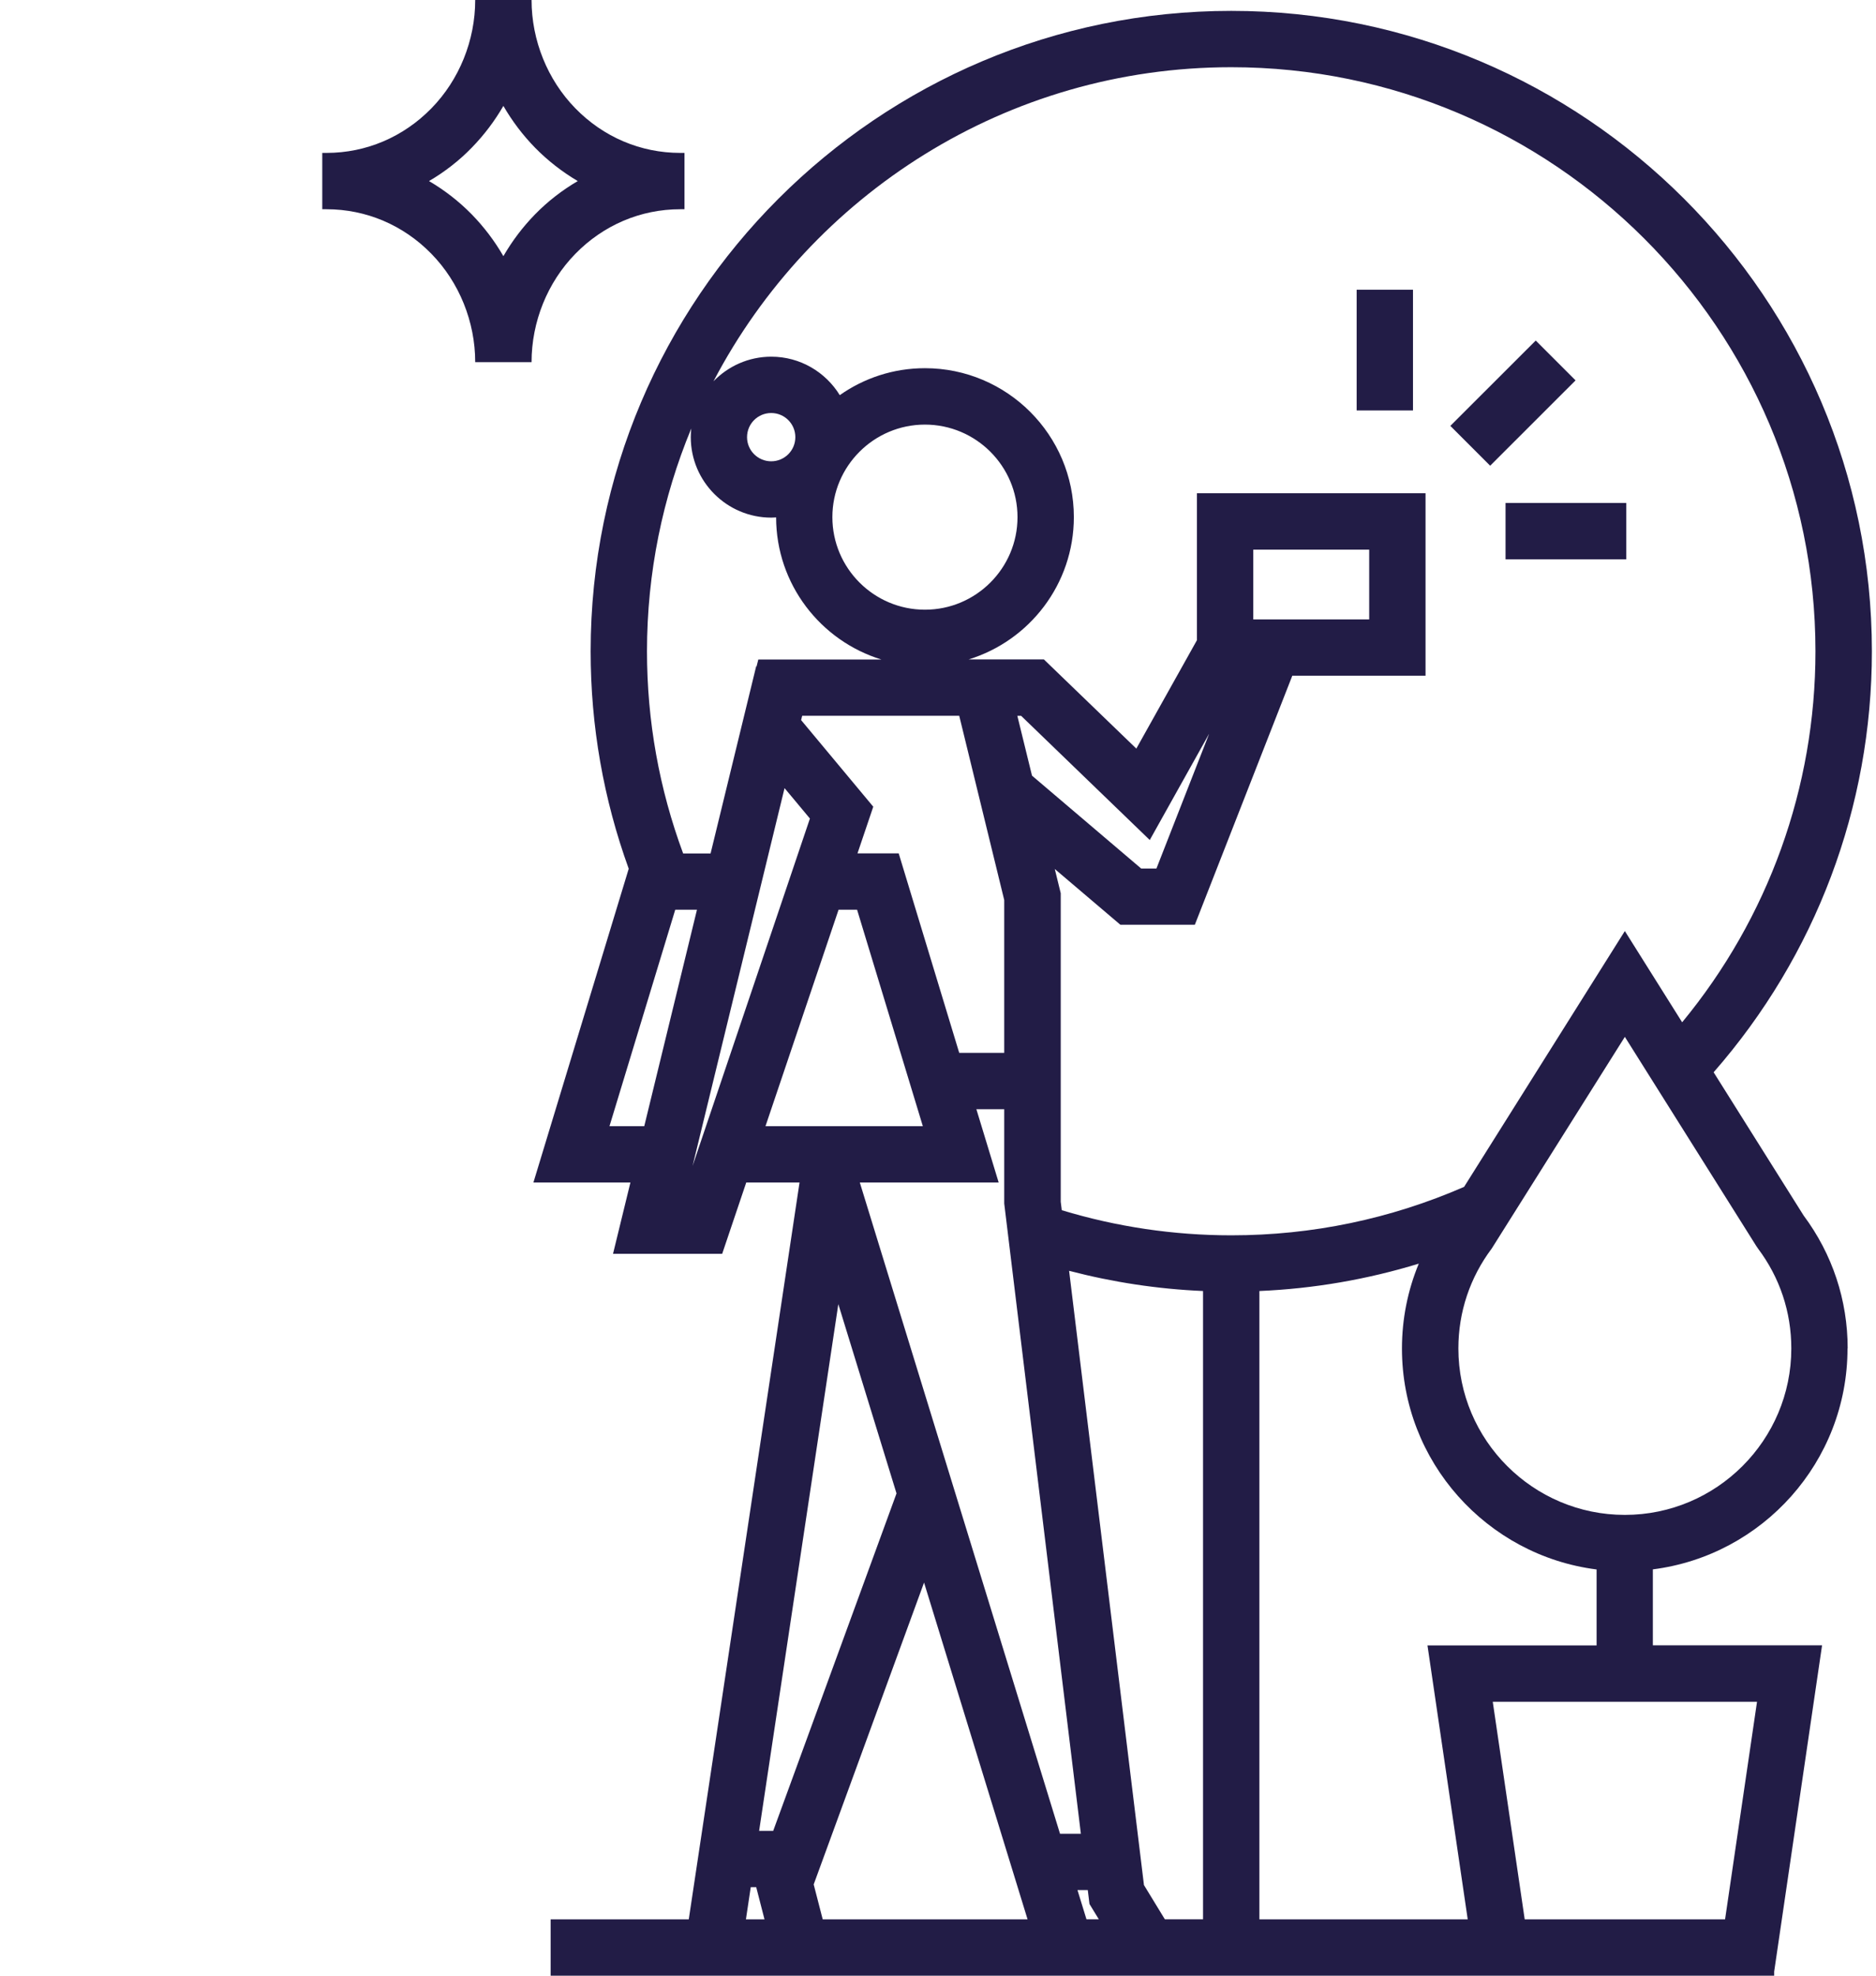 <svg width="152" height="160" viewBox="0 0 152 160" fill="none" xmlns="http://www.w3.org/2000/svg">
<path d="M149.704 109.205C149.704 105.295 148.471 101.573 146.136 98.439L138.844 86.838C147.121 77.381 151.667 65.35 151.667 52.739C151.66 24.148 128.377 0.881 99.758 0.881C71.139 0.881 47.856 24.148 47.856 52.746C47.856 58.807 48.899 64.718 50.941 70.355L43.219 95.766H51.078L49.669 101.541H58.513L60.463 95.766H64.781L55.806 155.439H44.614V160.001H143.749V159.669L147.63 133.247H133.92V127.095C142.803 125.968 149.691 118.381 149.691 109.205H149.704ZM142.432 101.104C144.206 103.457 145.138 106.253 145.138 109.205C145.138 116.635 139.086 122.683 131.651 122.683C124.216 122.683 118.163 116.635 118.163 109.205C118.163 106.259 119.102 103.457 120.87 101.104L131.651 83.97L142.321 100.941L142.432 101.098V101.104ZM99.758 5.443C125.859 5.443 147.095 26.663 147.095 52.746C147.095 63.779 143.273 74.331 136.294 82.79L131.651 75.4L118.626 96.118C112.665 98.712 106.326 100.042 99.765 100.042C95.075 100.042 90.464 99.351 86.029 98.008L85.944 97.324V72.337L85.462 70.375L90.777 74.891H96.81L104.708 54.72H115.502V39.946H96.98V51.846L92.069 60.625L84.581 53.404H78.477C83.414 51.892 87.007 47.297 87.007 41.875C87.007 35.227 81.594 29.818 74.942 29.818C72.372 29.818 69.998 30.626 68.041 32.001C66.894 30.137 64.839 28.886 62.491 28.886C60.652 28.886 58.995 29.655 57.809 30.88C65.72 15.779 81.549 5.443 99.758 5.443ZM69.672 95.766H80.916L79.109 89.829H81.366V97.467L87.575 148.504H85.886L69.665 95.766H69.672ZM62.648 148.27H61.507L67.924 105.614L72.639 120.943L62.648 148.27ZM64.911 58.311L64.996 57.966H77.72L81.366 72.891V85.267H77.72L72.816 69.111H69.476L70.755 65.331L64.904 58.311H64.911ZM62.485 37.358C61.409 37.358 60.528 36.485 60.528 35.403C60.528 34.321 61.402 33.448 62.485 33.448C63.567 33.448 64.441 34.321 64.441 35.403C64.441 36.485 63.567 37.358 62.485 37.358ZM74.942 34.386C79.077 34.386 82.442 37.749 82.442 41.881C82.442 46.013 79.077 49.376 74.942 49.376C70.807 49.376 67.442 46.013 67.442 41.881C67.442 37.749 70.807 34.386 74.942 34.386ZM97.958 59.452L93.699 70.336H92.46L83.616 62.815L82.429 57.972H82.736L93.158 68.029L97.951 59.452H97.958ZM101.545 50.165V44.514H110.937V50.165H101.545ZM56.008 34.719C55.982 34.947 55.969 35.175 55.969 35.403C55.969 38.994 58.891 41.92 62.491 41.92C62.622 41.92 62.752 41.907 62.883 41.901C62.889 47.31 66.483 51.898 71.413 53.41H61.441L61.298 53.977L61.272 53.945L57.574 69.117H55.35C53.413 63.884 52.421 58.39 52.421 52.746C52.421 46.365 53.7 40.278 56.002 34.719H56.008ZM49.382 91.204L54.711 73.673H56.471L52.2 91.204H49.382ZM56.113 94.43L63.567 63.825L65.622 66.289L56.113 94.43ZM67.944 73.673H69.444L74.772 91.204H62.022L67.944 73.673ZM60.437 155.439L60.828 152.832H61.272L61.943 155.439H60.437ZM66.659 155.439L65.928 152.61L74.87 128.164L83.257 155.439H66.659ZM88.031 155.439L87.301 153.067H88.136L88.273 154.194L89.029 155.432H88.025L88.031 155.439ZM94.384 155.439L92.688 152.662L86.623 102.916C90.164 103.841 93.797 104.395 97.475 104.552V155.432H94.384V155.439ZM139.764 155.439H123.537L120.948 137.816H142.36L139.771 155.439H139.764ZM115.659 133.254L118.92 155.439H102.041V104.552C106.456 104.363 110.78 103.613 114.954 102.336C114.061 104.493 113.591 106.813 113.591 109.212C113.591 118.388 120.485 125.974 129.361 127.102V133.254H115.652H115.659Z" fill="#221C46"/>
<path d="M124.43 27.579L117.511 34.49L120.738 37.717L127.657 30.805L124.43 27.579Z" fill="#221C46"/>
<path d="M114.485 23.463H109.92V33.239H114.485V23.463Z" fill="#221C46"/>
<path d="M131.768 40.732H121.985V45.294H131.768V40.732Z" fill="#221C46"/>
<path d="M55.115 16.945H55.46V12.383H55.115C51.906 12.383 48.886 11.099 46.617 8.772C44.36 6.465 43.069 3.265 43.069 0H38.503C38.503 3.272 37.212 6.465 34.955 8.772C32.679 11.099 29.666 12.383 26.457 12.383H26.111V16.945H26.457C29.666 16.945 32.685 18.229 34.955 20.556C37.212 22.863 38.503 26.063 38.503 29.328H43.069C43.069 26.056 44.36 22.863 46.617 20.556C48.893 18.229 51.906 16.945 55.115 16.945ZM40.786 20.745C40.081 19.526 39.227 18.392 38.223 17.362C37.186 16.306 36.018 15.4 34.76 14.664C36.018 13.928 37.192 13.022 38.223 11.959C39.227 10.93 40.081 9.796 40.786 8.577C41.49 9.796 42.345 10.93 43.349 11.959C44.386 13.015 45.553 13.921 46.812 14.664C45.553 15.4 44.38 16.306 43.349 17.362C42.345 18.392 41.49 19.526 40.786 20.745Z" fill="#221C46"/>
</svg>
